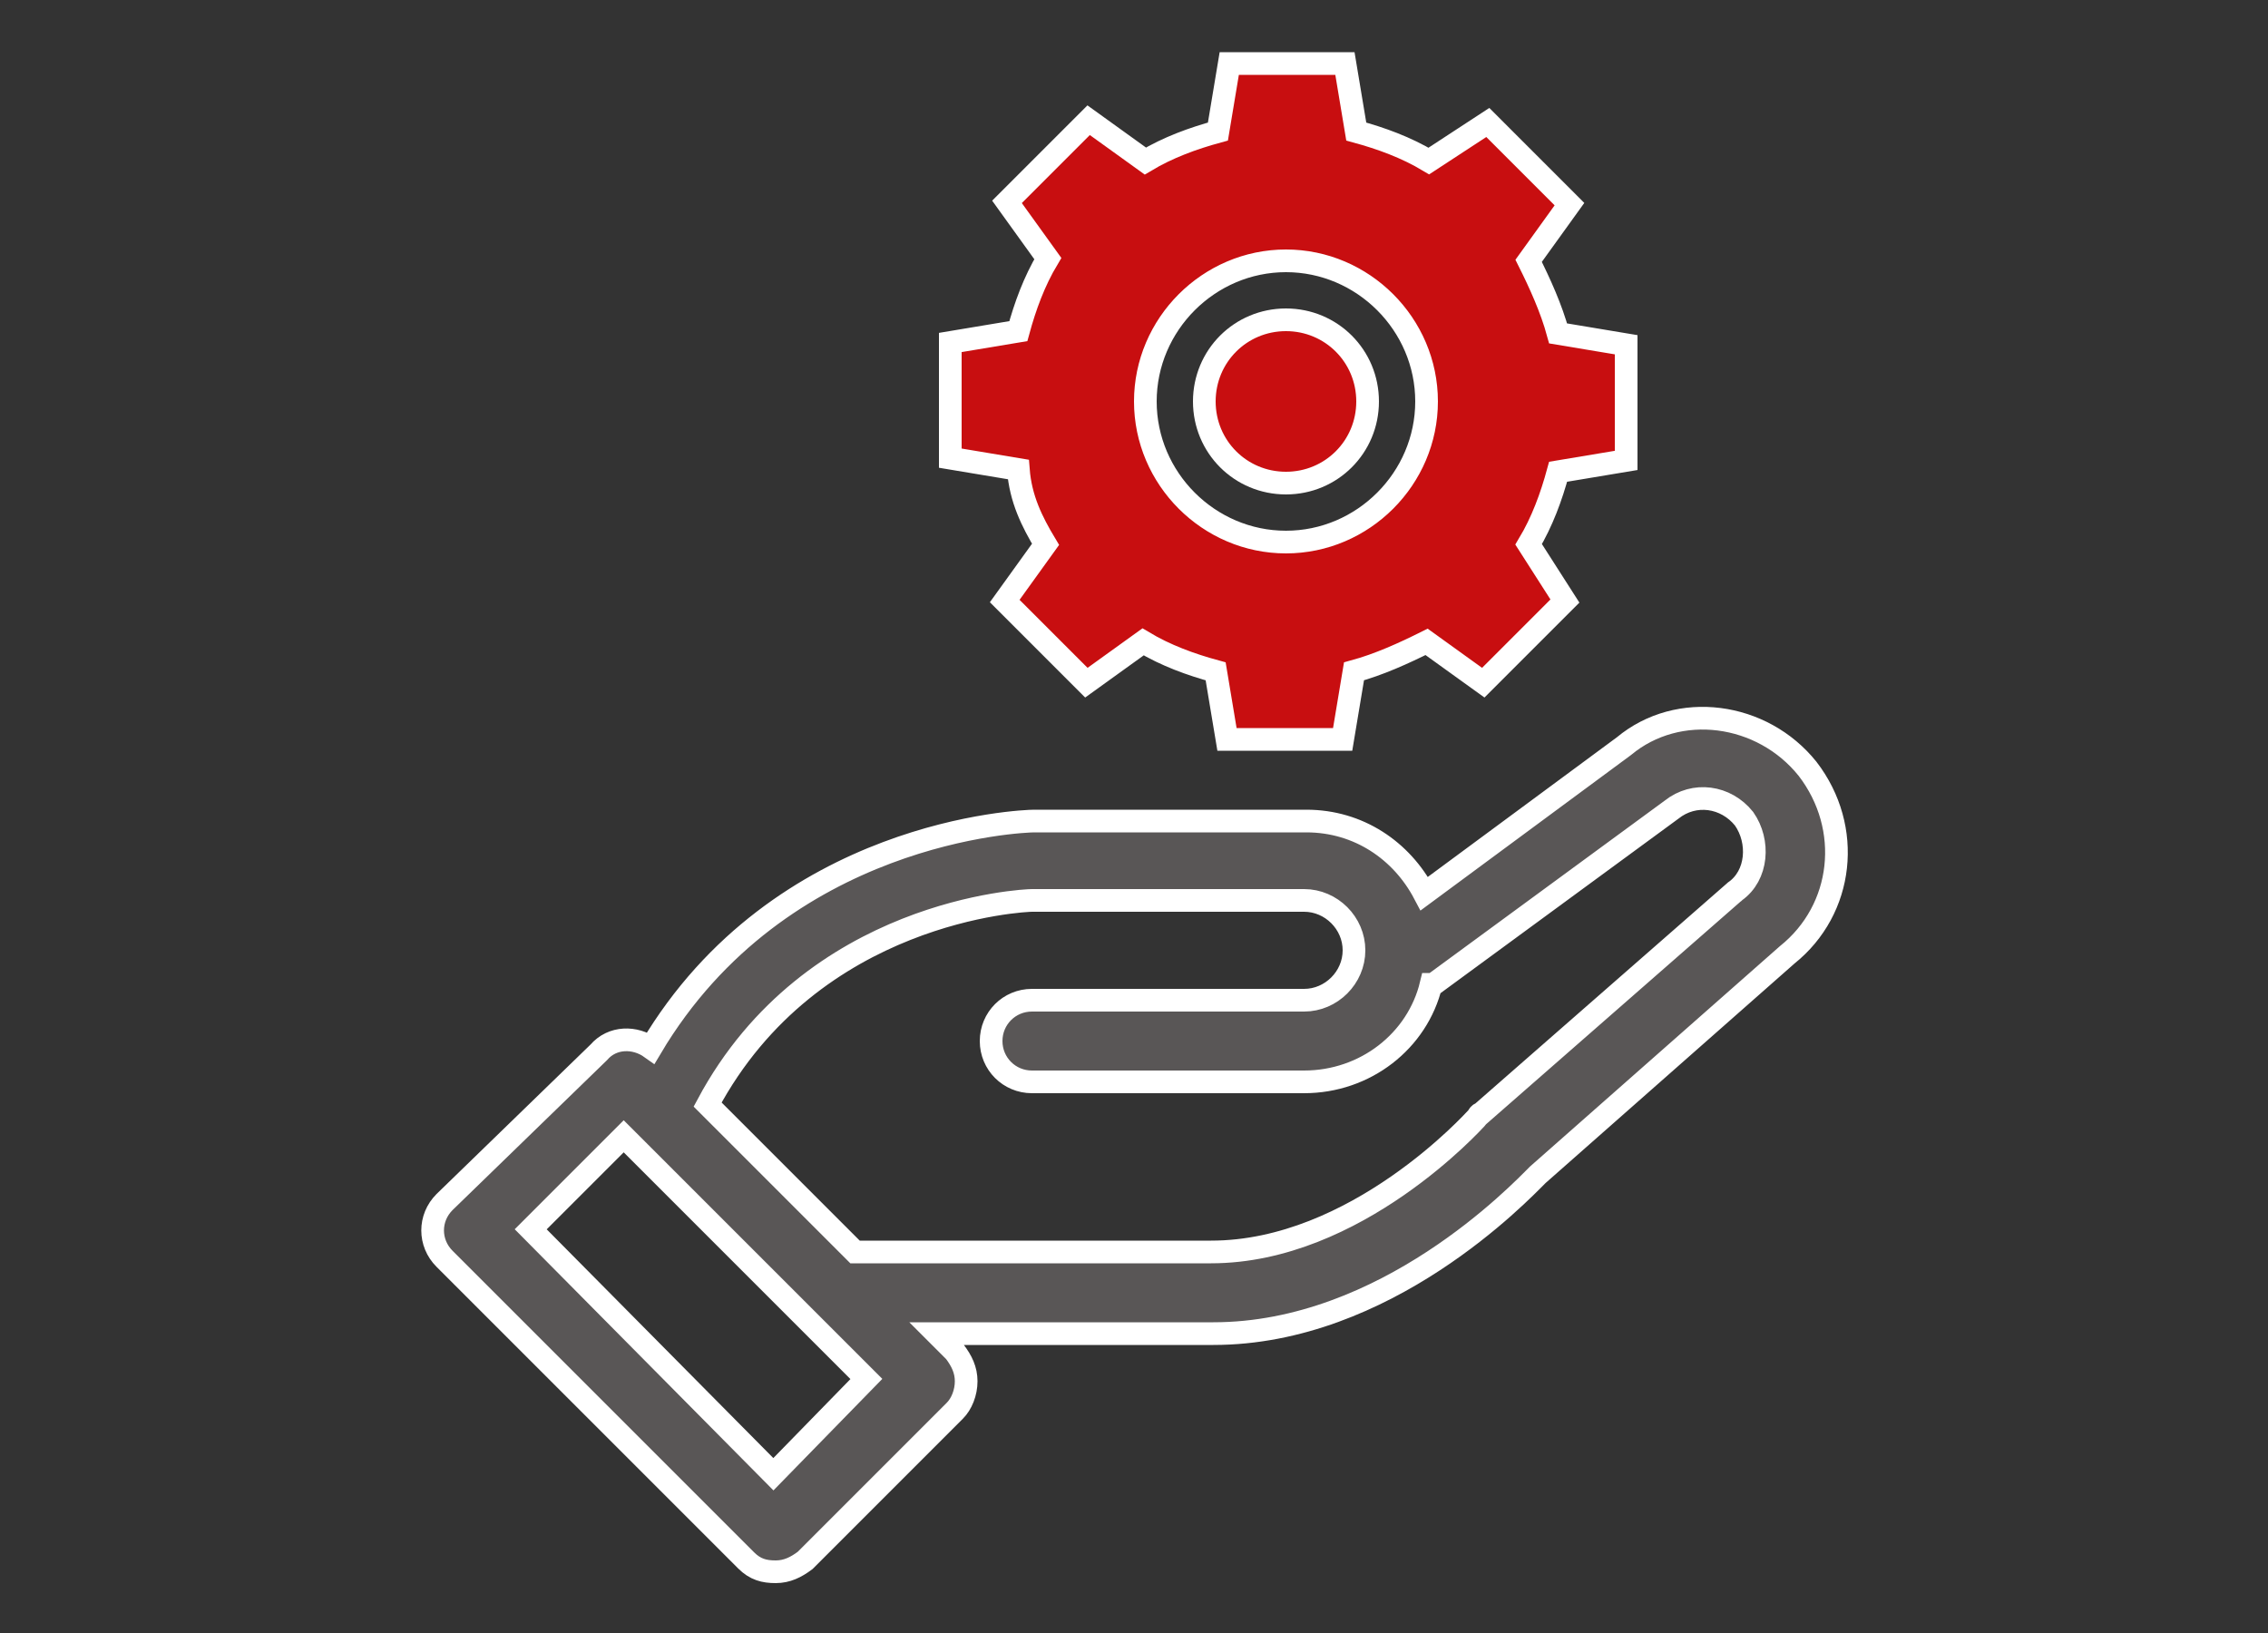 <?xml version="1.0" encoding="utf-8"?>
<!-- Generator: Adobe Illustrator 22.0.1, SVG Export Plug-In . SVG Version: 6.00 Build 0)  -->
<svg version="1.1" id="레이어_1" xmlns="http://www.w3.org/2000/svg" xmlns:xlink="http://www.w3.org/1999/xlink" x="0px"
	 y="0px" viewBox="0 0 100 72" style="enable-background:new 0 0 100 72;" xml:space="preserve">
<rect x="0" y="0" width="100" height="72" fill="#333333" stroke="none"/>
<style type="text/css">
	.st0{fill:none;}
	.st1{fill:#595656; stroke:#fff; stroke-width:1px;}
	.st2{fill:#C80E10; stroke:#fff; stroke-width:1px;}
</style>
<g>
	<path class="st0" d="M56.7,23.9c3.4,0,6.2-2.8,6.2-6.2c0-3.4-2.8-6.2-6.2-6.2c-3.4,0-6.2,2.8-6.2,6.2
		C50.5,21.2,53.3,23.9,56.7,23.9z M56.7,14.2c2,0,3.6,1.6,3.6,3.6c0,2-1.6,3.6-3.6,3.6c-2,0-3.6-1.6-3.6-3.6
		C53.1,15.8,54.7,14.2,56.7,14.2z"/>
	<rect x="27.9" y="50" transform="matrix(0.707 -0.707 0.707 0.707 -31.667 38.632)" class="st0" width="5.8" height="15.2"/>
	<path class="st0" d="M73.7,35.8l-10.5,7.7c0,0,0,0-0.1,0c-0.7,2.5-2.9,4.3-5.6,4.3h-12c-1,0-1.8-0.8-1.8-1.8c0-1,0.8-1.8,1.8-1.8
		h12c1.2,0,2.2-1,2.2-2.2c0-1.2-1-2.2-2.2-2.2h-12c-0.4,0-9.8,0.4-14.3,9l6.5,6.5c0.1,0,0.3,0,0.4,0h15.4c6.4,0,11.6-5.9,11.7-5.9
		c0-0.1,0.1-0.1,0.2-0.2l11.1-9.8c0,0,0.1,0,0.1-0.1c1-0.8,1.1-2.2,0.4-3.2C76.1,35.2,74.7,35,73.7,35.8z"/>
	<path class="st1" d="M79.7,33.9c-2-2.5-5.7-3-8.1-1l-8.8,6.5c-1-1.9-2.9-3.2-5.2-3.2l-12,0c-0.5,0-11.2,0.4-16.9,10
		c-0.7-0.5-1.7-0.5-2.3,0.2L19.6,53c-0.7,0.7-0.7,1.8,0,2.5l13.3,13.3c0.4,0.4,0.8,0.5,1.3,0.5c0.5,0,0.9-0.2,1.3-0.5l6.6-6.6
		c0.3-0.3,0.5-0.8,0.5-1.3c0-0.5-0.2-0.9-0.5-1.3l-0.8-0.8h12.2c7.6,0,13.5-6.2,14.3-7l11-9.7C81.3,40.1,81.7,36.5,79.7,33.9z
		 M34.1,65L23.4,54.2l4.1-4.1l10.7,10.7L34.1,65z M76.5,39.3C76.5,39.3,76.4,39.4,76.5,39.3l-11.2,9.8c-0.1,0-0.1,0.1-0.2,0.2
		c-0.1,0.1-5.3,5.9-11.7,5.9H38.1c-0.1,0-0.3,0-0.4,0l-6.5-6.5c4.6-8.6,14-9,14.3-9h12c1.2,0,2.2,1,2.2,2.2c0,1.2-1,2.2-2.2,2.2h-12
		c-1,0-1.8,0.8-1.8,1.8c0,1,0.8,1.8,1.8,1.8h12c2.7,0,5-1.8,5.6-4.3c0,0,0,0,0.1,0l10.5-7.7c1-0.8,2.4-0.6,3.2,0.4
		C77.6,37.1,77.5,38.6,76.5,39.3z"/>
	<path class="st2" d="M46.1,24l-1.8,2.5l3.6,3.6l2.5-1.8c1,0.6,2.1,1,3.2,1.3l0.5,3h5.1l0.5-3c1.1-0.3,2.2-0.8,3.2-1.3l2.5,1.8
		l3.6-3.6L67.4,24c0.6-1,1-2.1,1.3-3.2l3-0.5v-5.1l-3-0.5c-0.3-1.1-0.8-2.2-1.3-3.2l1.8-2.5l-3.6-3.6L63,7.1c-1-0.6-2.1-1-3.2-1.3
		l-0.5-3h-5.1l-0.5,3c-1.1,0.3-2.2,0.7-3.2,1.3l-2.5-1.8l-3.6,3.6l1.8,2.5c-0.6,1-1,2.1-1.3,3.2l-3,0.5v5.1l3,0.5
		C45,22,45.5,23,46.1,24z M56.7,11.5c3.4,0,6.2,2.8,6.2,6.2c0,3.4-2.8,6.2-6.2,6.2c-3.4,0-6.2-2.8-6.2-6.2
		C50.5,14.3,53.3,11.5,56.7,11.5z"/>
	<path class="st2" d="M56.7,21.3c2,0,3.6-1.6,3.6-3.6c0-2-1.6-3.6-3.6-3.6c-2,0-3.6,1.6-3.6,3.6C53.1,19.7,54.7,21.3,56.7,21.3z"/>
</g>
</svg>
